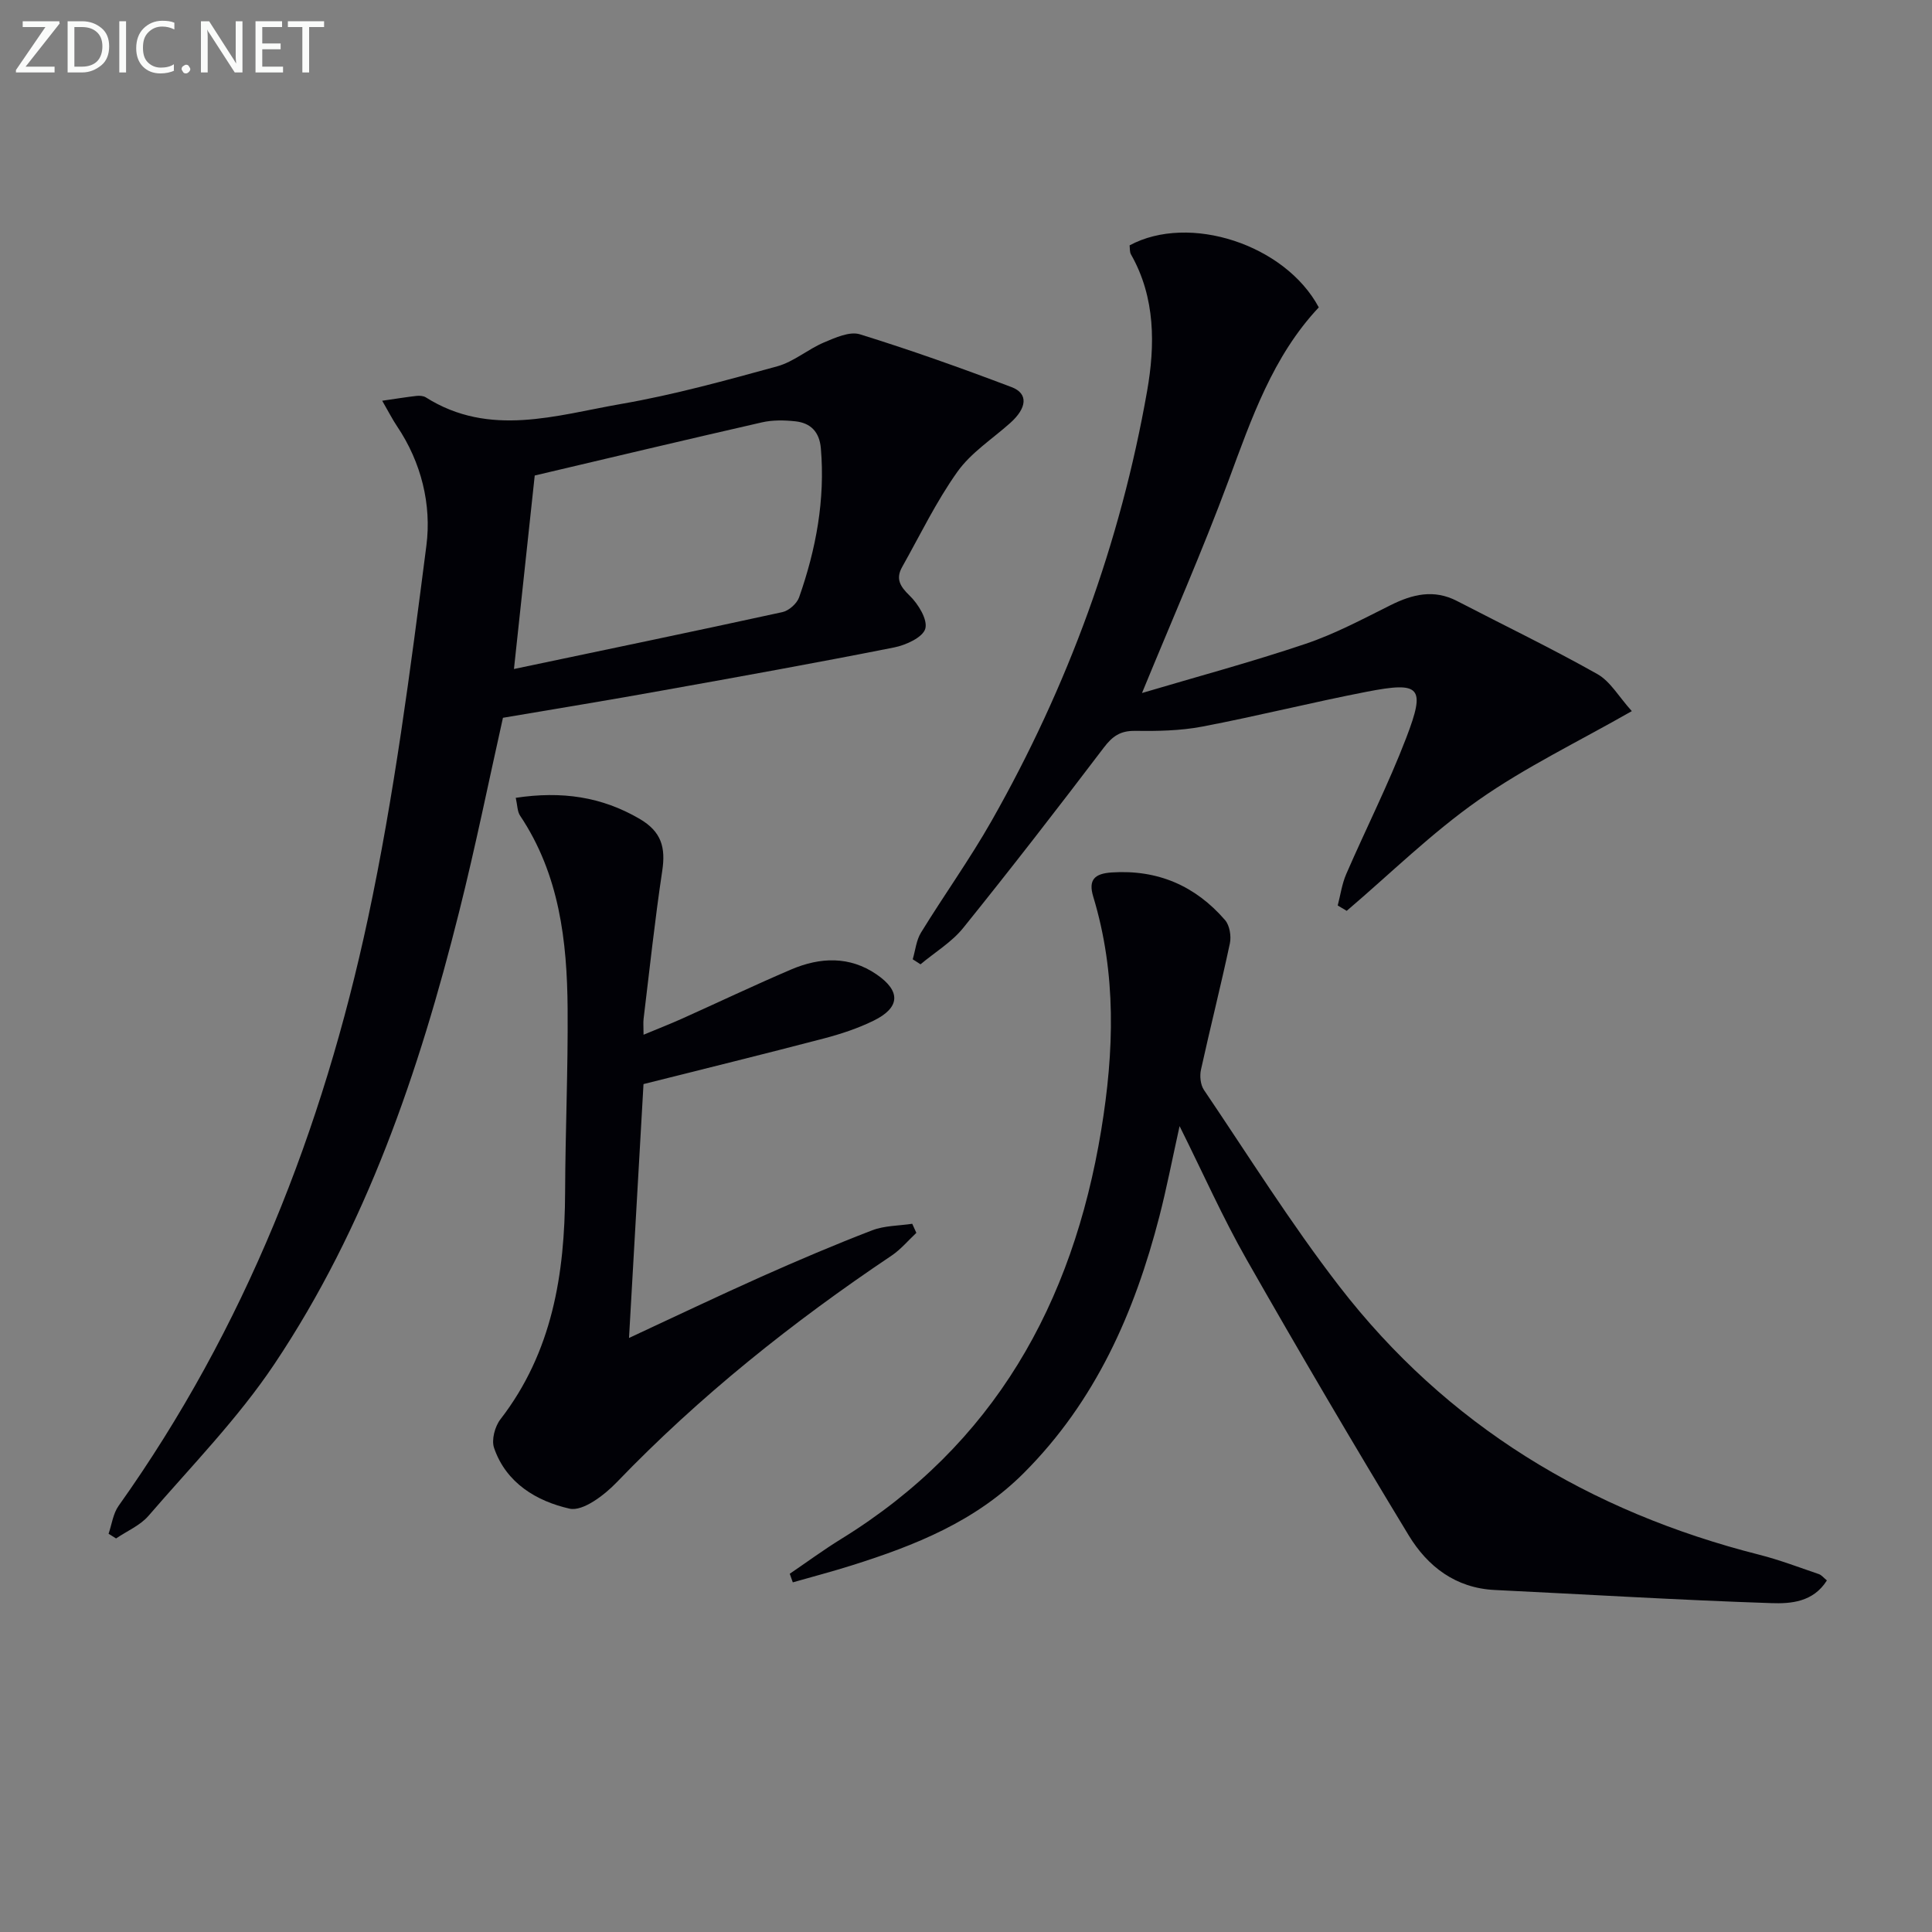 <svg enable-background="new 0 0 400 400" viewBox="0 0 400 400" xmlns="http://www.w3.org/2000/svg"><rect x="0" y="0" width="400" height="400" fill="#808080" stroke="none"/><path d="m104.13 148.61c-2.86 12.74-5.65 26.57-9.09 40.25-8.28 33-19.18 65.09-38.24 93.57-7.53 11.25-17.17 21.1-26.06 31.41-1.73 2-4.45 3.14-6.71 4.68-.52-.32-1.03-.65-1.55-.97.67-1.95.93-4.18 2.08-5.79 26.15-36.77 42.29-77.93 51.63-121.66 5.43-25.42 8.77-51.33 12.09-77.15 1.09-8.44-1.03-17.21-6.09-24.72-.91-1.35-1.65-2.82-3.06-5.26 2.85-.41 4.96-.76 7.09-1 .64-.07 1.43-.02 1.94.3 13.21 8.34 26.99 3.7 40.46 1.36 10.9-1.89 21.63-4.86 32.31-7.79 3.4-.94 6.32-3.52 9.64-4.93 2.35-.99 5.33-2.35 7.45-1.7 10.59 3.28 21.05 7.01 31.42 10.94 3.51 1.33 3.19 4.33-.3 7.44-3.71 3.31-8.12 6.14-10.93 10.1-4.38 6.15-7.7 13.07-11.42 19.68-1.38 2.45-.47 4.01 1.54 5.95 1.78 1.72 3.78 4.98 3.24 6.85-.52 1.8-4.03 3.4-6.47 3.88-15.93 3.16-31.92 6.04-47.91 8.9-10.7 1.94-21.46 3.69-33.06 5.66zm2.28-10.1c18.64-3.92 37.13-7.75 55.58-11.78 1.34-.29 3.01-1.77 3.46-3.07 3.5-9.96 5.41-20.2 4.5-30.84-.29-3.39-2.1-5.25-5.27-5.59-2.29-.25-4.73-.29-6.95.22-16.09 3.67-32.15 7.5-47.02 11-1.4 13.04-2.82 26.27-4.3 40.06z" fill="#010106"/><path d="m163.51 325.83c3.53-2.4 6.98-4.94 10.61-7.18 31.66-19.51 47.95-48.7 53.87-84.64 2.68-16.3 3.2-32.4-1.65-48.38-1.07-3.53.34-4.77 3.84-5 9.51-.62 17.31 2.76 23.45 9.86.96 1.1 1.32 3.33 1 4.84-1.86 8.74-4.06 17.4-5.98 26.13-.29 1.31-.11 3.11.6 4.18 9.22 13.63 17.97 27.64 28.01 40.64 22.26 28.84 51.84 46.71 87.01 55.62 4.17 1.06 8.22 2.61 12.3 4 .56.19.98.75 1.67 1.31-2.84 4.52-7.51 4.84-11.51 4.7-19.09-.63-38.16-1.8-57.25-2.72-8.12-.39-13.91-4.87-17.82-11.31-11.46-18.89-22.65-37.94-33.58-57.14-4.92-8.64-8.97-17.78-13.86-27.59-1.52 6.86-2.67 12.82-4.18 18.69-5.14 19.91-13.19 38.23-28.06 53.12-10.04 10.05-22.54 15.01-35.61 19.13-4.05 1.28-8.15 2.35-12.23 3.52-.2-.6-.42-1.19-.63-1.78z" fill="#010106"/><path d="m188.97 198.61c.55-1.85.73-3.93 1.71-5.52 4.78-7.78 10.13-15.23 14.63-23.16 15.78-27.81 26.66-57.52 32.19-88.99 1.65-9.39 1.76-19.31-3.34-28.26-.3-.53-.21-1.28-.29-1.88 12.34-6.65 32.19-.19 39.17 12.84-9.52 10.13-13.92 22.99-18.67 35.81-5.41 14.59-11.7 28.86-17.93 44.03 11.18-3.32 22.6-6.39 33.8-10.16 6.1-2.05 11.88-5.14 17.67-8.03 4.55-2.27 8.97-3.34 13.77-.85 9.68 5.02 19.52 9.76 29.02 15.11 2.71 1.52 4.47 4.72 7.15 7.68-11.1 6.34-22.01 11.58-31.78 18.44-9.68 6.79-18.21 15.21-27.25 22.91-.62-.37-1.24-.74-1.86-1.11.57-2.18.88-4.48 1.77-6.52 4.09-9.42 8.75-18.62 12.42-28.2 4.05-10.57 2.96-11.69-8.19-9.53-11.4 2.21-22.68 5.05-34.08 7.22-4.53.86-9.27.94-13.9.88-3.05-.04-4.68 1.13-6.46 3.48-9.54 12.56-19.2 25.04-29.1 37.32-2.39 2.96-5.87 5.04-8.84 7.53-.57-.35-1.09-.7-1.61-1.04z" fill="#010106"/><path d="m106.78 165.18c9.54-1.43 17.78-.24 25.65 4.36 4.53 2.65 5.41 5.93 4.68 10.76-1.53 10.17-2.62 20.41-3.86 30.62-.1.81-.01 1.64-.01 3.31 2.92-1.22 5.43-2.19 7.88-3.29 7.58-3.4 15.09-6.98 22.73-10.24 5.95-2.53 12.04-2.79 17.62 1.03 5.1 3.49 4.9 6.9-.62 9.6-3.25 1.59-6.76 2.75-10.27 3.67-12.33 3.23-24.71 6.27-37.35 9.45-.99 17.34-1.97 34.56-3 52.56 9.45-4.39 18.37-8.65 27.39-12.68 7.58-3.38 15.22-6.63 22.96-9.61 2.56-.98 5.52-.93 8.29-1.35.28.63.56 1.25.85 1.88-1.7 1.59-3.23 3.44-5.14 4.72-20.52 13.77-39.74 29.08-56.91 46.94-2.55 2.65-7.01 6.06-9.75 5.44-6.76-1.53-13.13-5.26-15.63-12.58-.57-1.66.17-4.44 1.32-5.92 10.76-13.93 13.32-30.08 13.39-47.03.05-12.64.61-25.28.52-37.92-.1-14.07-1.71-27.88-9.85-40.04-.57-.86-.54-2.14-.89-3.68z" fill="#010106"/><g fill="#fafbfa"><path d="m12.4 4.8-7.1 9h6v1.2h-8v-.5l6.1-8.9h-4.7v-1.2h7.6v.4z"/><path d="m14 14v-9.6h3c1.6 0 2.9.5 4 1.4s1.6 2.2 1.6 3.8-.5 3-1.6 3.9-2.4 1.5-4 1.5h-3zm1.4-8.4v8.2h1.6c1.3 0 2.4-.4 3.1-1.1s1.1-1.8 1.1-3.1-.4-2.3-1.2-3-1.8-1-3.1-1z"/><path d="m26.1 4.4v10.6h-1.4v-10.6z"/><path d="m36.1 14.6c-.8.4-1.8.6-2.9.6-1.5 0-2.7-.5-3.6-1.4s-1.4-2.2-1.4-3.8c0-1.7.5-3.1 1.5-4.1s2.3-1.6 3.9-1.6c1 0 1.8.1 2.5.4v1.4c-.8-.4-1.6-.6-2.5-.6-1.2 0-2.1.4-2.9 1.2s-1.1 1.8-1.1 3.2c0 1.3.3 2.3 1 3s1.6 1.1 2.7 1.1c1 0 2-.2 2.7-.7v1.3z"/><path d="m37.6 14.3c0-.2.1-.5.3-.6s.4-.3.6-.3c.3 0 .5.1.6.3s.3.4.3.6-.1.4-.3.6-.4.3-.6.3c-.3 0-.5-.1-.6-.3s-.3-.4-.3-.6z"/><path d="m50.2 15h-1.6l-5.3-8.2c-.2-.2-.3-.5-.4-.7 0 .2.1.7.1 1.5v7.4h-1.4v-10.6h1.7l5.2 8.1c.2.4.4.6.4.7 0-.3-.1-.8-.1-1.5v-7.3h1.4z"/><path d="m58.6 15h-5.7v-10.6h5.5v1.2h-4.1v3.4h3.8v1.2h-3.8v3.6h4.3z"/><path d="m67.1 5.6h-3.1v9.4h-1.4v-9.4h-3v-1.2h7.5z"/></g></svg>
